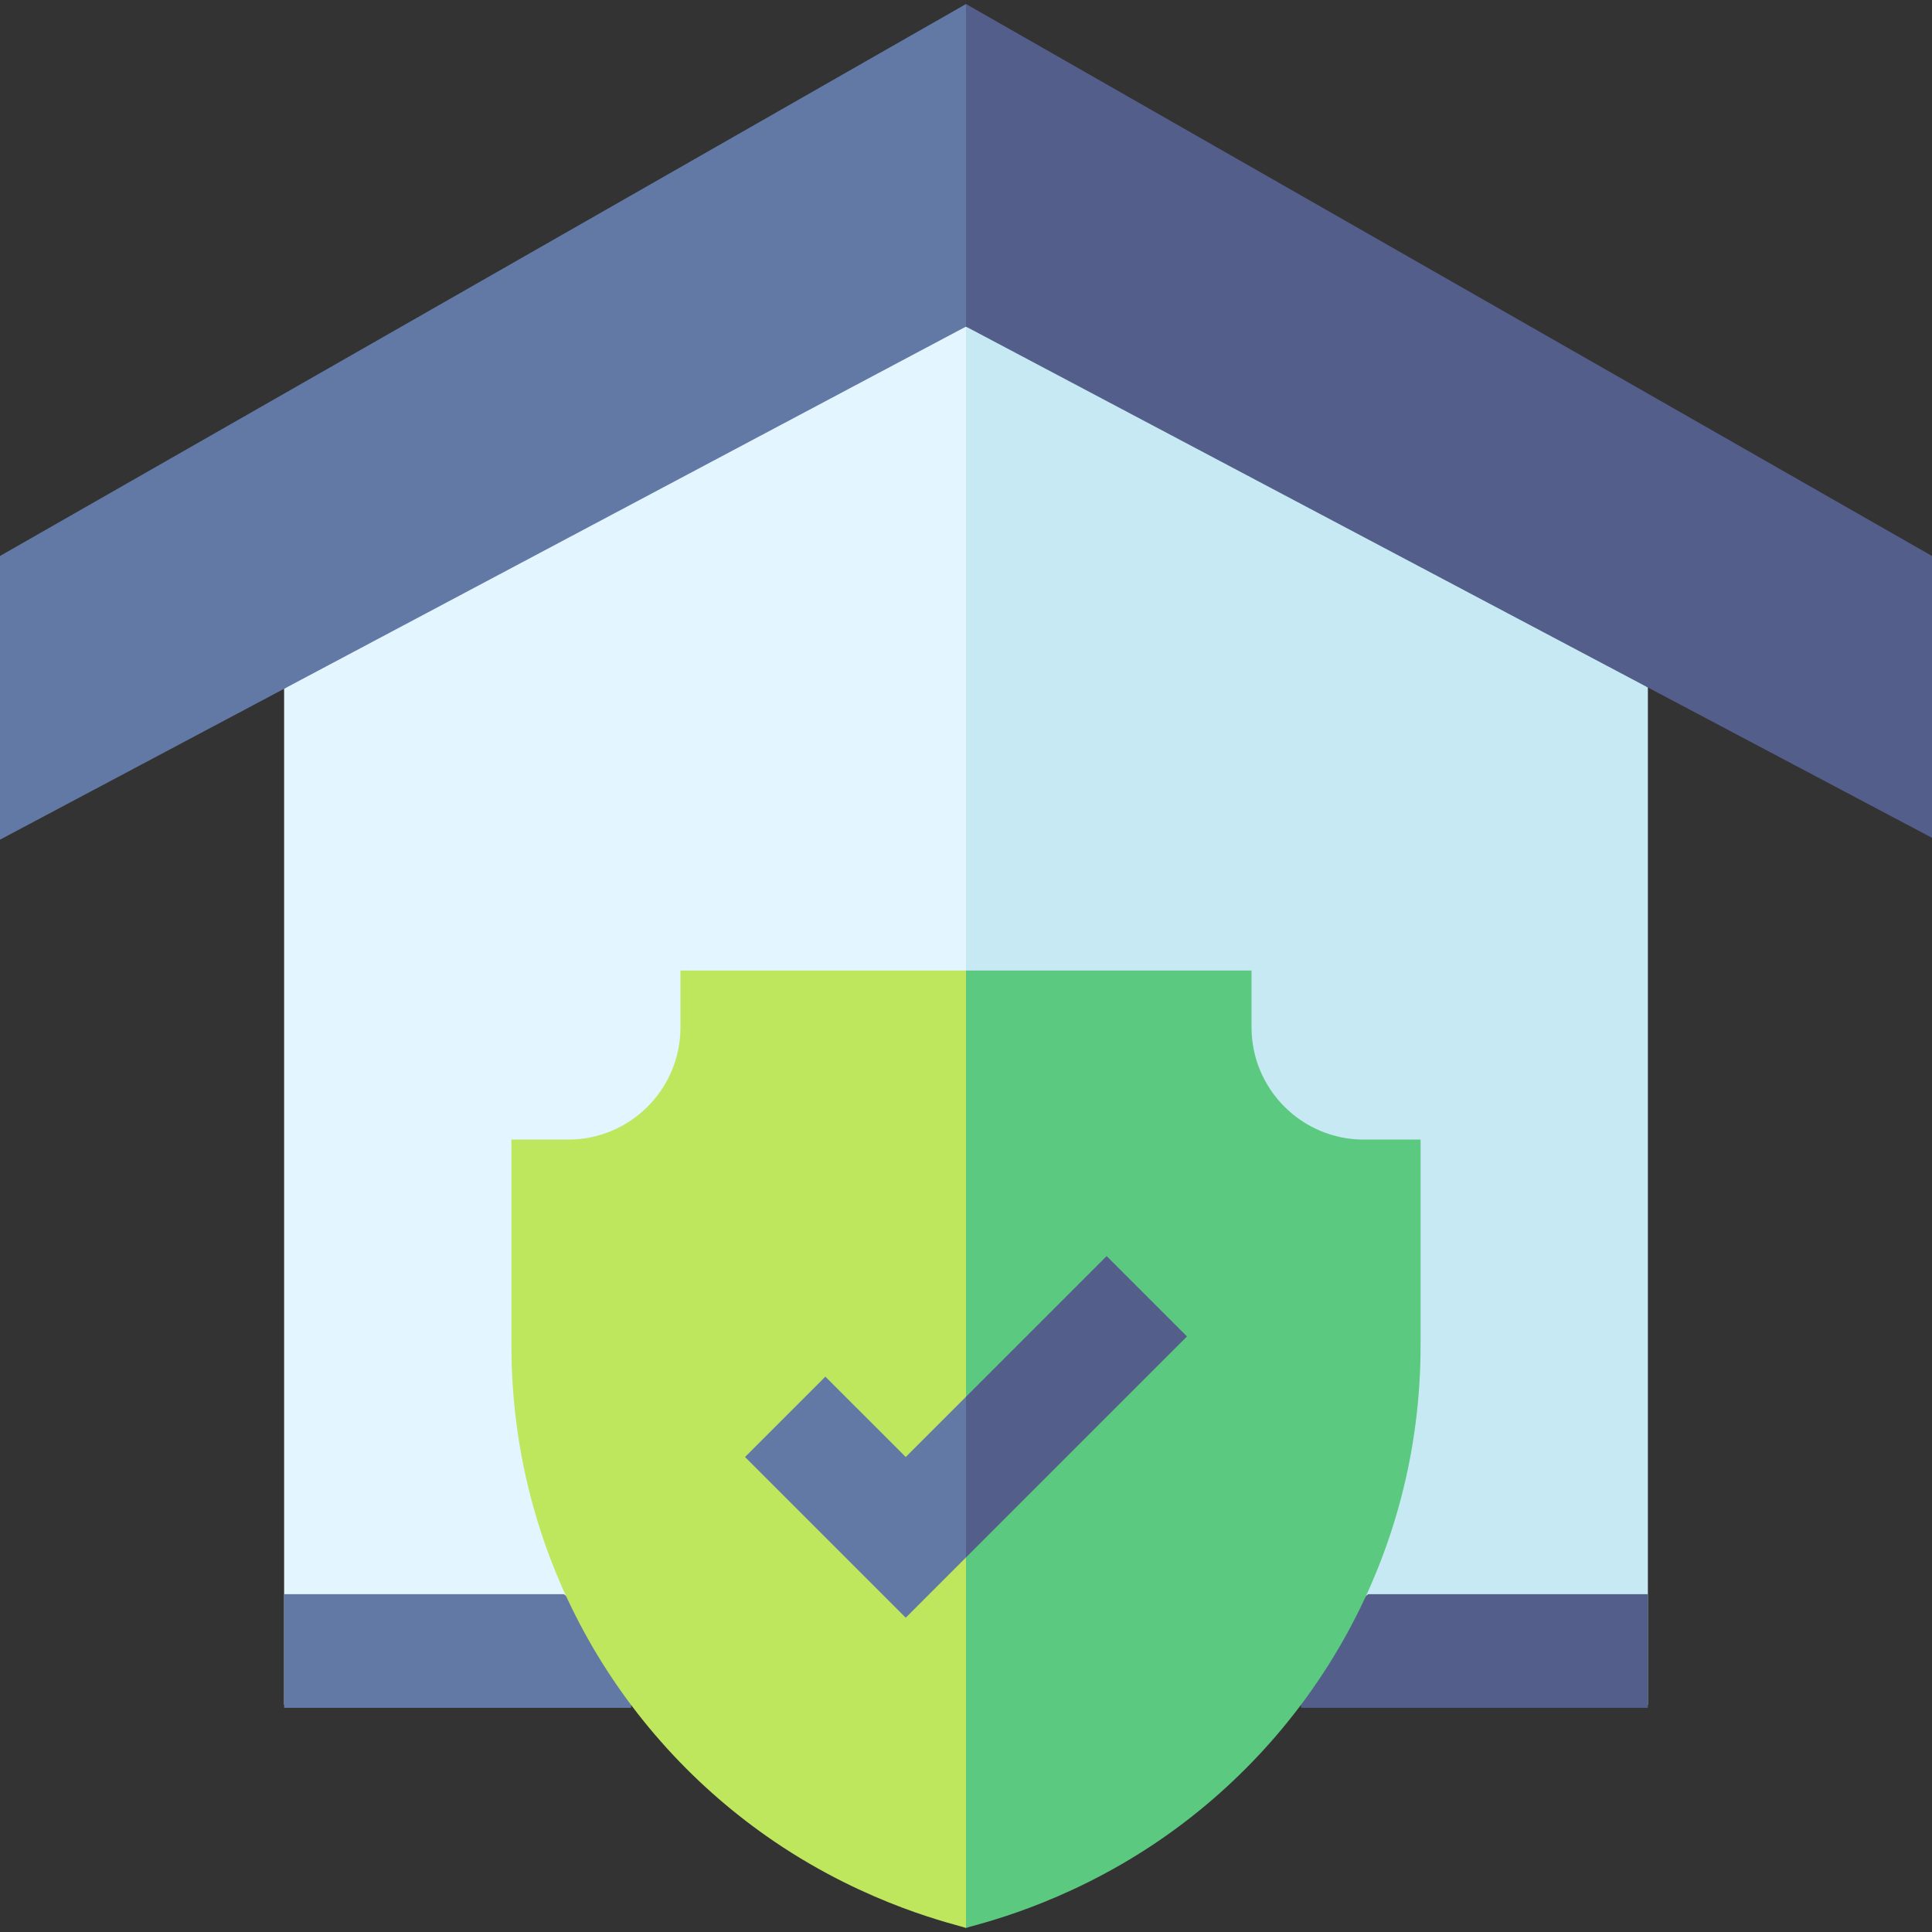 <svg id="Capa_1" enable-background="new 0 0 510 510" height="512" viewBox="0 0 510 510" width="512" xmlns="http://www.w3.org/2000/svg"><rect x="0" y="0" width="510" height="510" fill="#333333" stroke="none"/><g id="XMLID_3051_"><path id="XMLID_3161_" d="m254.986 86.213-89.993 29.787-89.993 65.814v268.186h180l11-181.472-11-182.308-.007-.004z" fill="#e3f5ff"/><path id="XMLID_3157_" d="m435 181.475-90-62.142-90-33.113v363.78h180s0-260.928 0-268.525z" fill="#c7e9f3"/><path id="XMLID_3154_" d="m0 146.765v74.887c8.828-4.689 243.985-129.595 254.986-135.439l.007.003.007.004 15-42.579-15-42.58c-14.152 8.087-240.848 137.617-255 145.704z" fill="#6379a5"/><path id="XMLID_3151_" d="m510 221.165c0-8.389 0-65.561 0-74.4-14.152-8.087-240.848-137.617-255-145.704v85.158c75.49 39.95 177.169 93.758 255 134.946z" fill="#535e8b"/><path id="XMLID_3148_" d="m166.547 450.822h-91.547v-15-15h73.83l20.17 15z" fill="#6379a5"/><path id="XMLID_3145_" d="m435 450.822h-91.552l-1.448-15 19.17-15h73.83v15z" fill="#535e8b"/><g id="XMLID_3135_"><path id="XMLID_3142_" d="m179.625 256.197v15c0 16.336-13.289 29.625-29.625 29.625-5.246 0-9.754 0-15 0v54.314c0 55.128 27.99 102.887 69.436 131.009 25.048 16.995 47.976 21.852 50.564 22.793l15-148.863-15-103.878c-20.236 0-63.107 0-75.375 0z" fill="#bee75e"/><path id="XMLID_3138_" d="m375 355.137c0-26.984 0-38.538 0-54.314-5.246 0-9.754 0-15 0-16.334 0-29.625-13.289-29.625-29.625 0-5.246 0-9.754 0-15-20.236 0-63.107 0-75.375 0v252.741c2.578-.936 25.509-5.793 50.564-22.793 40.967-27.798 69.436-75.333 69.436-131.009z" fill="#5bc980"/></g><path id="XMLID_3097_" d="m217.876 363.397-21.212 21.212 42.426 42.426 15.91-15.91 7.652-28.865-7.652-13.561-15.91 15.91z" fill="#6379a5"/><path id="XMLID_3052_" d="m313.336 352.789-21.213-21.213-37.123 37.123v42.426z" fill="#535e8b"/></g></svg>